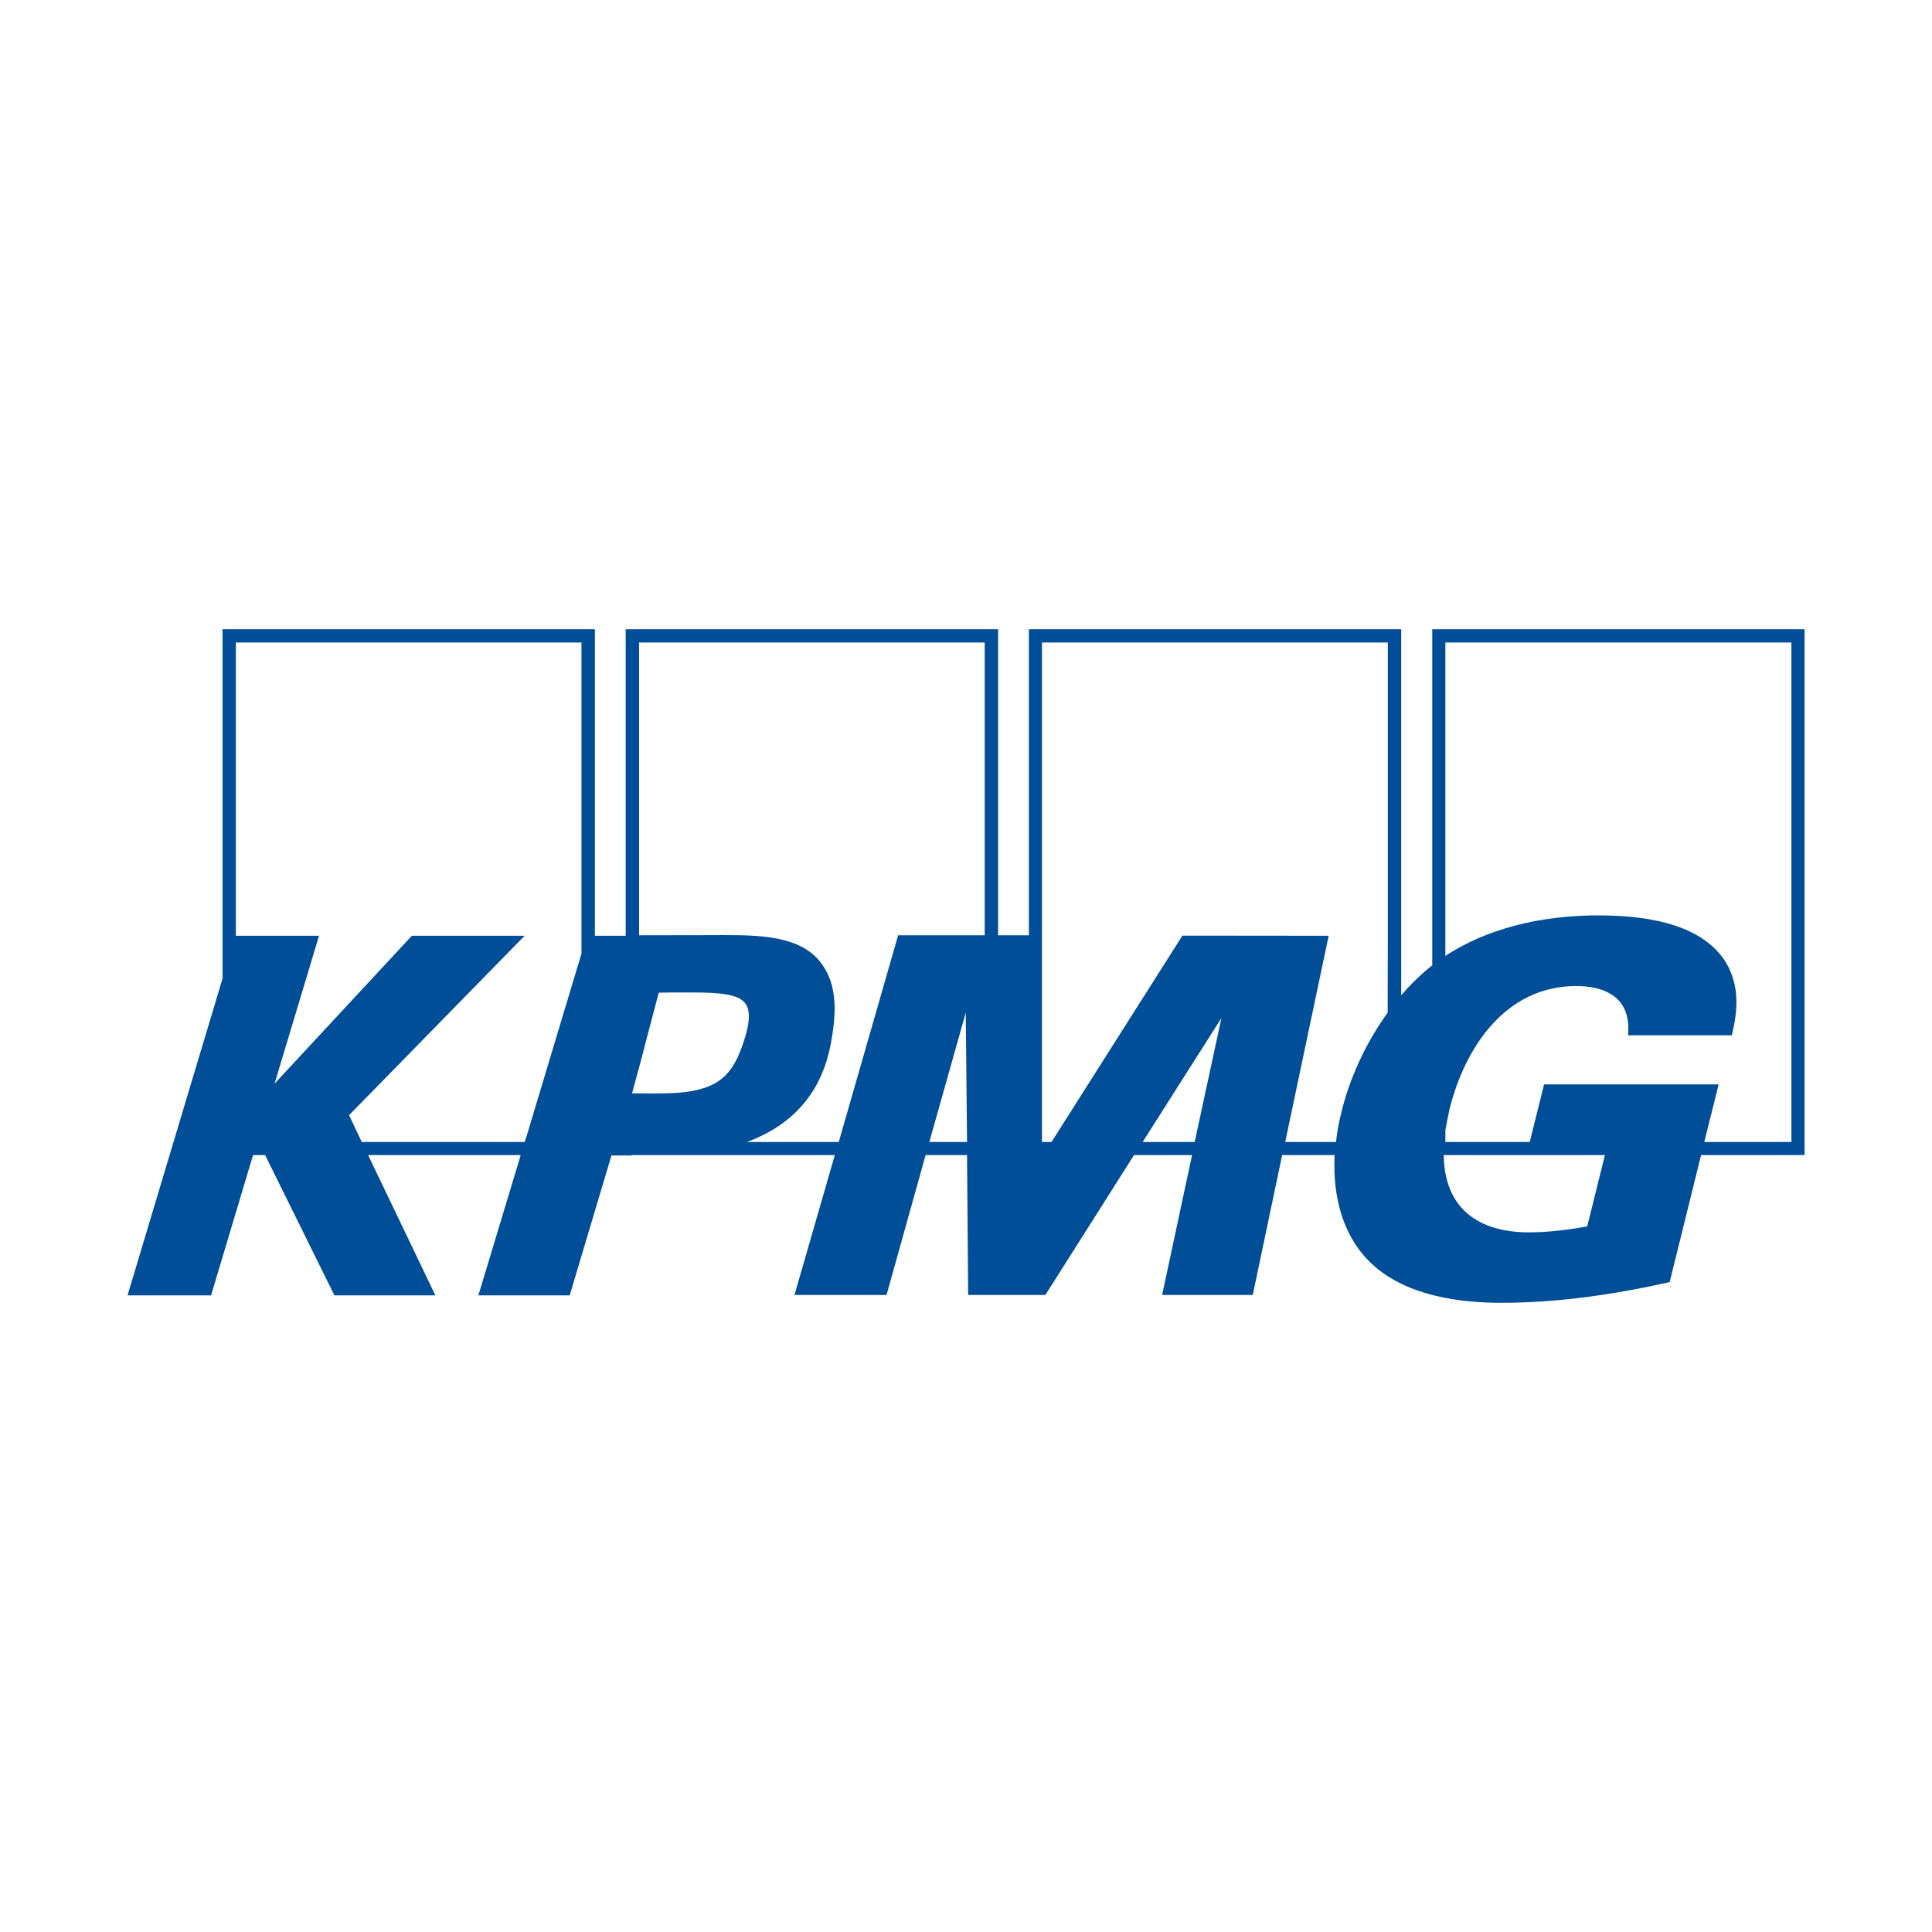 <?xml version="1.0" encoding="UTF-8" standalone="no"?>
<!DOCTYPE svg PUBLIC "-//W3C//DTD SVG 1.1//EN" "http://www.w3.org/Graphics/SVG/1.1/DTD/svg11.dtd">
<svg width="100%" height="100%" viewBox="0 0 800 800" version="1.1" xmlns="http://www.w3.org/2000/svg" xmlns:xlink="http://www.w3.org/1999/xlink" xml:space="preserve" xmlns:serif="http://www.serif.com/" style="fill-rule:evenodd;clip-rule:evenodd;stroke-linejoin:round;stroke-miterlimit:2;">
    <g transform="matrix(2.45,0,0,2.45,52.805,260.161)">
        <g id="Ebene26">
            <path d="M220.513,0.159L220.513,56.966C218.529,58.532 216.841,60.211 215.269,62.019L215.269,0.159L152.345,0.159L152.345,51.885L147.132,51.885L147.132,0.159L84.197,0.159L84.197,51.968L78.991,51.968L78.991,0.159L16.055,0.159L16.055,59.209L0,112.746L14.121,112.746L21.214,89.036L23.255,89.036L34.967,112.746L52.031,112.746L40.667,89.036L66.453,89.036L59.297,112.746L74.731,112.746L81.791,89.102L85.179,89.102L85.179,89.036L119.537,89.036L112.723,112.676L128.282,112.676L134.886,89.036L141.887,89.036L142.075,112.676L155.128,112.676L170.109,89.036L179.918,89.036L174.859,112.676L190.179,112.676L195.148,89.036L204.008,89.036C203.657,96.364 205.53,103.02 210.39,107.502C216.326,112.957 225.441,114 232.189,114C241.419,114 251.001,112.676 260.642,110.502L265.951,89.036L283.437,89.036L283.437,0.159L220.513,0.159ZM76.723,54.983L75.808,58.016L67.445,85.843L67.115,86.821L39.592,86.821L37.444,82.288L67.115,51.968L48.052,51.968L24.851,76.96L32.366,51.968L18.31,51.968L18.31,2.403L76.723,2.403L76.723,54.983ZM92.971,78.512L92.953,78.512C92.387,78.542 91.816,78.591 91.164,78.591C90.311,78.591 89.645,78.622 89.016,78.622L85.274,78.591L87.004,72.195L87.823,69.019L89.786,61.58C90.655,61.58 91.508,61.549 92.322,61.549L95.219,61.549C100.162,61.549 103.29,61.83 104.427,63.42C105.3,64.612 105.187,66.676 104.158,69.814C102.394,75.219 100.162,77.964 92.971,78.512ZM135.515,86.821L141.67,64.968L141.887,86.821L135.515,86.821ZM144.871,51.885L130.241,51.885L120.205,86.821L104.691,86.821C112.596,83.897 117.406,78.313 118.895,70.027C120.121,63.589 119.537,59.351 116.912,56.18C112.977,51.46 105.08,51.864 98.062,51.864C96.835,51.864 86.458,51.885 86.458,51.885L86.458,2.403L144.871,2.403L144.871,51.885ZM180.362,86.821L171.568,86.821L184.879,65.878L180.362,86.821ZM213.005,52.868L212.976,64.968C208.9,70.599 206.37,76.749 205.186,81.702C204.739,83.436 204.424,85.12 204.254,86.821L195.664,86.821L203.008,51.968L178.288,51.944L156.162,86.821L154.55,86.821L154.55,2.403L213.005,2.403L213.005,52.868ZM246.706,101.088C243.369,101.692 240.04,102.094 236.872,102.094C228.441,102.094 222.578,98.176 222.455,89.036L249.695,89.036L246.706,101.088ZM281.216,86.821L266.49,86.821L268.921,77.083L239.415,77.083L236.99,86.821L222.732,86.821L222.732,84.821C222.953,83.723 223.142,82.573 223.417,81.343C226.011,70.842 232.906,60.465 244.831,60.465C249.55,60.465 254.24,62.263 253.597,68.791L271.152,68.791C271.843,65.745 273.005,60.556 269.693,55.787C265.951,50.604 258.414,48.525 248.638,48.525C241.685,48.525 231.517,49.637 222.732,55.371L222.732,2.403L281.216,2.403L281.216,86.821Z" style="fill:rgb(0,78,152);fill-rule:nonzero;"/>
        </g>
    </g>
</svg>
